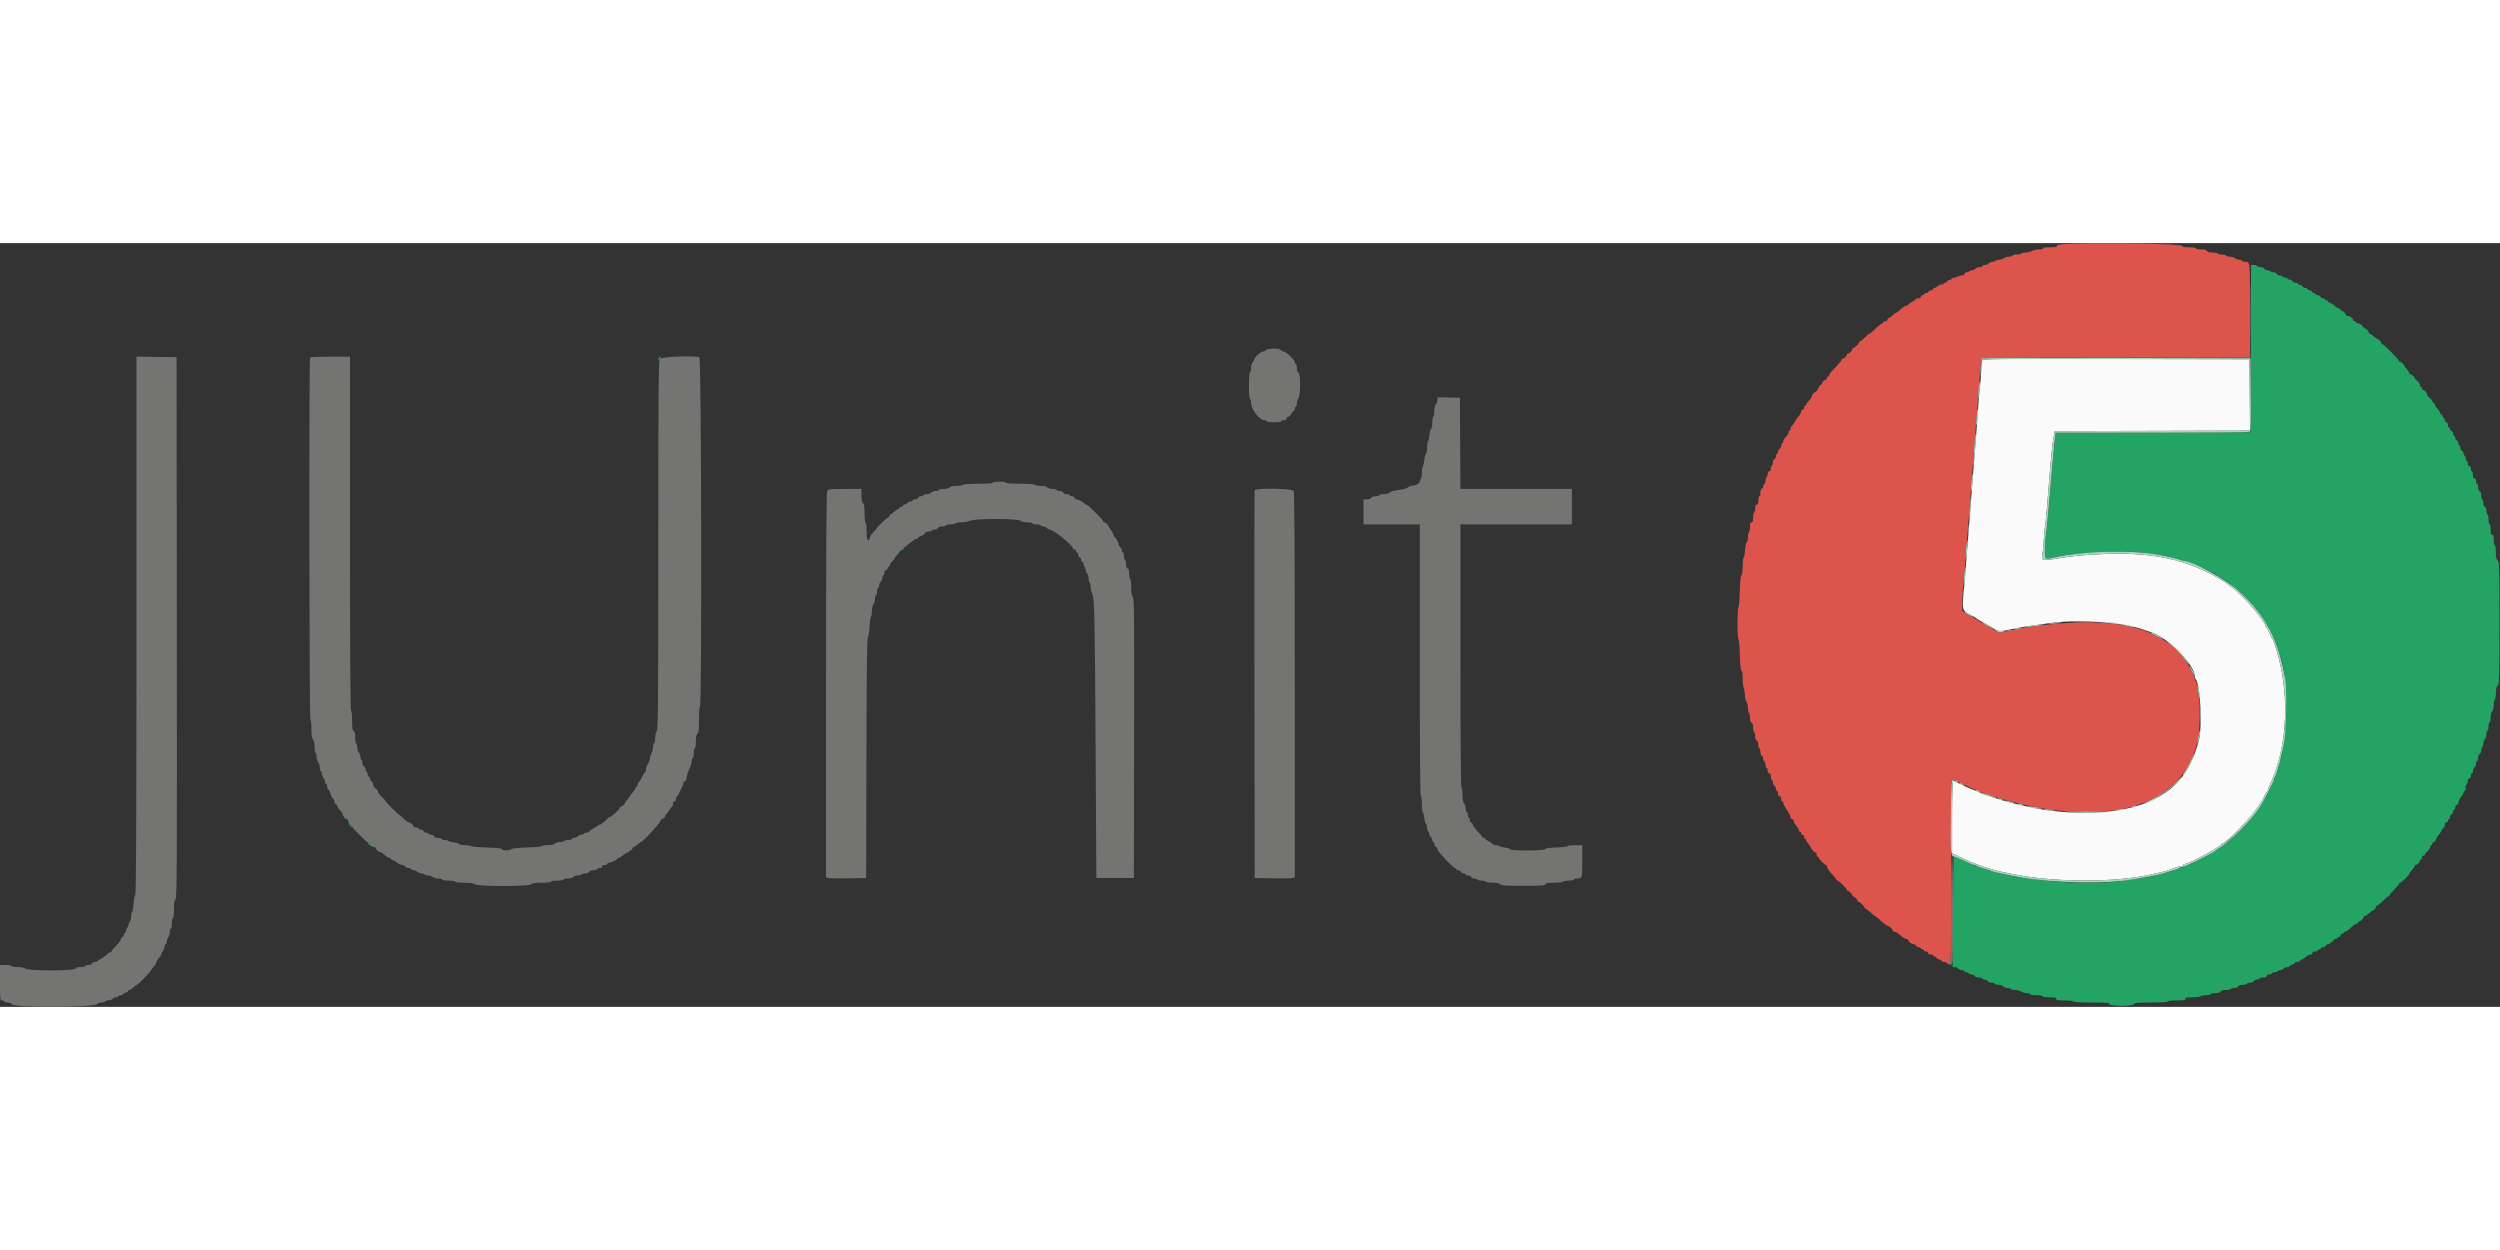 <?xml version="1.0" encoding="utf-8"?>
<svg id="svg" version="1.1" width="120px" height="60px" viewBox="0, 0, 400,122.2" xmlns="http://www.w3.org/2000/svg">
  <rect x="0" y="0" width="400" height="122.2" fill="#333333" stroke="none"/>
  <g id="svgg">
    <path id="path0" d="M360.077 11.000 C 360.077 15.171,360.098 16.877,360.125 14.792 C 360.151 12.706,360.151 9.294,360.125 7.208 C 360.098 5.123,360.077 6.829,360.077 11.000 M202.596 17.094 C 202.465 17.226,202.233 17.333,202.081 17.333 C 201.742 17.333,200.667 18.321,200.667 18.632 C 200.667 18.756,200.554 18.970,200.417 19.107 C 200.279 19.245,200.167 19.652,200.167 20.012 C 200.167 20.372,200.092 20.667,200.000 20.667 C 199.898 20.667,199.833 21.469,199.833 22.740 C 199.833 23.943,199.903 24.857,200.000 24.917 C 200.092 24.973,200.167 25.245,200.167 25.519 C 200.167 26.572,201.486 28.314,202.292 28.327 C 202.498 28.331,202.667 28.408,202.667 28.500 C 202.667 28.595,203.167 28.667,203.833 28.667 C 204.500 28.667,205.000 28.595,205.000 28.500 C 205.000 28.408,205.188 28.333,205.417 28.333 C 205.676 28.333,205.833 28.239,205.833 28.083 C 205.833 27.946,205.914 27.833,206.012 27.833 C 206.234 27.833,206.667 27.413,206.667 27.196 C 206.667 27.108,206.779 26.992,206.917 26.940 C 207.054 26.887,207.167 26.691,207.167 26.505 C 207.167 26.319,207.242 26.167,207.333 26.167 C 207.425 26.167,207.502 25.923,207.505 25.625 C 207.508 25.327,207.621 24.938,207.755 24.760 C 208.112 24.288,208.108 20.864,207.750 20.727 C 207.587 20.664,207.500 20.405,207.500 19.982 C 207.500 19.625,207.425 19.333,207.333 19.333 C 207.242 19.333,207.167 19.213,207.167 19.065 C 207.167 18.687,205.750 17.333,205.355 17.333 C 205.175 17.333,204.997 17.241,204.959 17.128 C 204.857 16.820,202.899 16.791,202.596 17.094 M21.833 61.130 C 21.833 93.221,21.785 104.148,21.642 104.291 C 21.537 104.396,21.415 105.049,21.370 105.741 C 21.326 106.434,21.224 107.000,21.145 107.000 C 21.065 107.000,21.000 107.285,21.000 107.633 C 21.000 107.982,20.923 108.343,20.829 108.437 C 20.736 108.531,20.625 108.784,20.583 109.000 C 20.542 109.216,20.431 109.469,20.337 109.563 C 20.243 109.657,20.167 109.868,20.167 110.033 C 20.167 110.198,20.092 110.333,20.000 110.333 C 19.908 110.333,19.833 110.475,19.833 110.649 C 19.833 110.822,19.721 111.008,19.583 111.060 C 19.446 111.113,19.333 111.274,19.333 111.418 C 19.333 111.561,18.996 112.007,18.583 112.408 C 18.171 112.809,17.833 113.219,17.833 113.318 C 17.833 113.418,17.727 113.500,17.597 113.500 C 17.467 113.500,17.336 113.556,17.306 113.625 C 17.216 113.827,16.038 114.667,15.844 114.667 C 15.747 114.667,15.667 114.742,15.667 114.833 C 15.667 114.925,15.477 115.000,15.245 115.000 C 15.013 115.000,14.780 115.112,14.727 115.250 C 14.672 115.393,14.424 115.500,14.149 115.500 C 13.884 115.500,13.667 115.575,13.667 115.667 C 13.667 115.758,13.327 115.833,12.911 115.833 C 12.394 115.833,12.126 115.912,12.060 116.083 C 11.917 116.456,4.433 116.456,4.060 116.083 C 3.894 115.917,3.478 115.833,2.821 115.833 C 2.274 115.833,1.833 115.759,1.833 115.667 C 1.833 115.575,1.421 115.500,0.917 115.500 L 0.000 115.500 0.000 118.333 C 0.000 121.056,0.013 121.167,0.333 121.167 C 0.517 121.167,0.667 121.242,0.667 121.333 C 0.667 121.425,0.902 121.500,1.190 121.500 C 1.495 121.500,1.802 121.621,1.926 121.790 C 2.339 122.355,15.007 122.303,15.576 121.734 C 15.704 121.605,16.040 121.500,16.321 121.500 C 16.603 121.500,16.833 121.425,16.833 121.333 C 16.833 121.242,17.049 121.167,17.313 121.167 C 17.577 121.167,17.886 121.054,18.000 120.917 C 18.114 120.779,18.344 120.667,18.511 120.667 C 18.677 120.667,18.860 120.592,18.917 120.500 C 18.973 120.408,19.165 120.333,19.343 120.333 C 19.521 120.333,19.667 120.266,19.667 120.185 C 19.667 120.103,19.854 119.989,20.083 119.932 C 20.313 119.874,20.500 119.753,20.500 119.663 C 20.500 119.574,20.580 119.500,20.679 119.500 C 20.777 119.500,20.962 119.406,21.089 119.292 C 21.579 118.853,21.822 118.667,21.907 118.667 C 22.072 118.667,24.167 116.518,24.167 116.349 C 24.167 116.257,24.354 115.994,24.583 115.765 C 24.813 115.536,25.000 115.236,25.000 115.099 C 25.000 114.963,25.188 114.648,25.417 114.401 C 25.646 114.154,25.833 113.844,25.833 113.714 C 25.833 113.583,25.946 113.364,26.083 113.226 C 26.221 113.089,26.333 112.794,26.333 112.571 C 26.333 112.349,26.408 112.167,26.500 112.167 C 26.592 112.167,26.669 111.998,26.672 111.792 C 26.675 111.585,26.787 111.271,26.922 111.093 C 27.057 110.915,27.167 110.521,27.167 110.218 C 27.167 109.915,27.242 109.667,27.333 109.667 C 27.425 109.667,27.500 109.292,27.500 108.833 C 27.500 108.375,27.575 108.000,27.667 108.000 C 27.765 108.000,27.833 107.423,27.833 106.604 C 27.833 105.565,27.897 105.154,28.084 105.000 C 28.305 104.816,28.329 99.839,28.292 61.521 L 28.250 18.250 25.042 18.205 L 21.833 18.159 21.833 61.130 M49.611 18.278 C 49.423 18.466,49.479 76.134,49.667 76.250 C 49.758 76.307,49.833 76.981,49.833 77.748 C 49.833 78.766,49.901 79.210,50.083 79.393 C 50.245 79.555,50.333 79.967,50.333 80.562 C 50.333 81.067,50.408 81.527,50.500 81.583 C 50.592 81.640,50.667 81.939,50.667 82.248 C 50.667 82.557,50.779 82.922,50.917 83.060 C 51.054 83.197,51.167 83.577,51.167 83.905 C 51.167 84.232,51.242 84.500,51.333 84.500 C 51.425 84.500,51.500 84.682,51.500 84.905 C 51.500 85.127,51.613 85.422,51.750 85.560 C 51.887 85.697,52.000 85.965,52.000 86.155 C 52.000 86.345,52.075 86.500,52.167 86.500 C 52.258 86.500,52.333 86.678,52.333 86.896 C 52.333 87.114,52.446 87.386,52.583 87.500 C 52.721 87.614,52.833 87.796,52.833 87.904 C 52.833 88.194,53.230 88.997,53.375 88.999 C 53.444 88.999,53.500 89.152,53.500 89.339 C 53.500 89.525,53.612 89.720,53.750 89.773 C 53.887 89.826,54.000 89.984,54.000 90.124 C 54.000 90.264,54.188 90.552,54.417 90.765 C 54.646 90.977,54.836 91.248,54.839 91.367 C 54.846 91.665,55.246 92.167,55.477 92.167 C 55.581 92.167,55.667 92.247,55.667 92.345 C 55.667 92.443,55.760 92.628,55.875 92.756 C 56.313 93.245,56.500 93.489,56.500 93.573 C 56.500 93.690,58.648 95.833,58.765 95.833 C 58.816 95.833,58.962 95.927,59.089 96.042 C 59.641 96.536,59.829 96.667,59.993 96.667 C 60.089 96.667,60.167 96.752,60.167 96.857 C 60.167 97.087,60.668 97.487,60.966 97.495 C 61.085 97.498,61.356 97.688,61.569 97.917 C 61.781 98.146,62.078 98.333,62.227 98.333 C 62.377 98.333,62.500 98.403,62.500 98.489 C 62.500 98.574,62.669 98.697,62.875 98.761 C 63.081 98.826,63.288 98.924,63.333 98.981 C 63.488 99.171,64.160 99.500,64.394 99.500 C 64.522 99.500,64.719 99.612,64.833 99.750 C 64.947 99.888,65.219 100.000,65.437 100.000 C 65.655 100.000,65.833 100.075,65.833 100.167 C 65.833 100.258,65.989 100.333,66.179 100.333 C 66.368 100.333,66.636 100.446,66.774 100.583 C 66.911 100.721,67.202 100.833,67.419 100.833 C 67.636 100.833,67.860 100.908,67.917 101.000 C 67.973 101.092,68.221 101.169,68.468 101.172 C 68.715 101.175,69.062 101.287,69.240 101.422 C 69.418 101.557,69.807 101.667,70.105 101.667 C 70.403 101.667,70.693 101.742,70.750 101.833 C 70.807 101.925,71.299 102.000,71.843 102.000 C 72.392 102.000,72.833 102.074,72.833 102.167 C 72.833 102.265,73.421 102.333,74.262 102.333 C 75.310 102.333,75.757 102.400,75.940 102.583 C 76.313 102.956,84.691 102.956,85.000 102.583 C 85.156 102.395,85.575 102.333,86.687 102.333 C 87.562 102.333,88.167 102.265,88.167 102.167 C 88.167 102.074,88.611 102.000,89.167 102.000 C 89.722 102.000,90.167 101.926,90.167 101.833 C 90.167 101.742,90.461 101.667,90.821 101.667 C 91.182 101.667,91.589 101.554,91.726 101.417 C 91.864 101.279,92.202 101.167,92.478 101.167 C 92.754 101.167,93.027 101.092,93.083 101.000 C 93.140 100.908,93.409 100.833,93.682 100.833 C 93.968 100.833,94.218 100.728,94.273 100.583 C 94.332 100.429,94.586 100.333,94.934 100.333 C 95.246 100.333,95.500 100.258,95.500 100.167 C 95.500 100.075,95.688 100.000,95.917 100.000 C 96.176 100.000,96.333 99.906,96.333 99.750 C 96.333 99.594,96.491 99.500,96.750 99.500 C 96.979 99.500,97.167 99.425,97.167 99.333 C 97.167 99.242,97.254 99.167,97.361 99.167 C 97.672 99.167,98.833 98.615,98.833 98.468 C 98.833 98.394,98.935 98.333,99.059 98.333 C 99.183 98.333,99.487 98.146,99.734 97.917 C 99.982 97.687,100.292 97.500,100.425 97.500 C 100.558 97.500,100.667 97.425,100.667 97.333 C 100.667 97.242,100.779 97.167,100.917 97.167 C 101.054 97.167,101.167 97.054,101.167 96.917 C 101.167 96.779,101.245 96.667,101.341 96.667 C 101.436 96.667,101.717 96.479,101.964 96.250 C 102.211 96.021,102.474 95.833,102.548 95.833 C 102.816 95.833,105.667 92.754,105.667 92.465 C 105.667 92.301,105.747 92.167,105.845 92.167 C 105.943 92.167,106.131 92.060,106.262 91.929 C 106.393 91.798,106.500 91.610,106.500 91.512 C 106.500 91.414,106.558 91.333,106.629 91.333 C 106.700 91.333,106.899 91.071,107.072 90.750 C 107.244 90.429,107.449 90.167,107.526 90.167 C 107.603 90.167,107.667 89.979,107.667 89.750 C 107.667 89.491,107.761 89.333,107.917 89.333 C 108.072 89.333,108.167 89.176,108.167 88.917 C 108.167 88.688,108.233 88.500,108.314 88.500 C 108.395 88.500,108.505 88.369,108.559 88.208 C 108.613 88.048,108.723 87.804,108.803 87.667 C 109.164 87.047,109.333 86.654,109.333 86.437 C 109.333 86.308,109.446 86.159,109.583 86.106 C 109.721 86.054,109.833 85.882,109.833 85.725 C 109.833 85.361,110.143 84.378,110.438 83.808 C 110.564 83.564,110.667 83.175,110.667 82.942 C 110.667 82.710,110.742 82.473,110.833 82.417 C 110.925 82.360,111.000 81.981,111.000 81.573 C 111.000 81.166,111.075 80.833,111.167 80.833 C 111.260 80.833,111.333 80.368,111.333 79.770 C 111.333 79.029,111.409 78.645,111.583 78.500 C 111.781 78.336,111.833 77.861,111.833 76.239 C 111.833 75.050,111.903 74.143,112.000 74.083 C 112.317 73.887,112.221 18.390,111.903 18.268 C 111.061 17.945,105.852 18.167,105.593 18.537 C 105.360 18.869,105.333 21.976,105.328 48.329 C 105.323 73.934,105.291 77.792,105.078 78.074 C 104.942 78.254,104.833 78.752,104.833 79.199 C 104.833 79.639,104.758 80.000,104.667 80.000 C 104.575 80.000,104.500 80.254,104.500 80.564 C 104.500 80.875,104.388 81.343,104.251 81.606 C 104.114 81.869,104.002 82.216,104.001 82.377 C 104.000 82.539,103.925 82.820,103.833 83.002 C 103.742 83.184,103.592 83.482,103.500 83.664 C 103.408 83.846,103.333 84.146,103.333 84.331 C 103.333 84.516,103.273 84.667,103.199 84.667 C 103.125 84.667,102.925 84.985,102.756 85.375 C 102.586 85.765,102.347 86.143,102.224 86.217 C 102.101 86.290,102.000 86.496,102.000 86.675 C 102.000 86.854,101.925 87.000,101.833 87.000 C 101.742 87.000,101.667 87.095,101.667 87.210 C 101.667 87.326,101.479 87.622,101.250 87.869 C 101.021 88.117,100.833 88.363,100.833 88.417 C 100.833 88.471,100.646 88.717,100.417 88.964 C 100.188 89.211,100.000 89.476,100.000 89.552 C 100.000 89.750,99.556 90.167,99.345 90.167 C 99.247 90.167,99.167 90.248,99.167 90.346 C 99.167 90.586,97.820 91.833,97.561 91.833 C 97.449 91.833,97.210 92.021,97.030 92.250 C 96.850 92.479,96.619 92.667,96.518 92.667 C 96.416 92.667,96.333 92.742,96.333 92.833 C 96.333 92.925,96.226 93.000,96.095 93.000 C 95.964 93.000,95.758 93.094,95.637 93.208 C 95.516 93.323,95.192 93.529,94.917 93.666 C 94.642 93.804,94.357 94.010,94.283 94.125 C 94.210 94.239,94.008 94.333,93.835 94.333 C 93.662 94.333,93.473 94.408,93.417 94.500 C 93.360 94.592,93.173 94.667,93.002 94.667 C 92.831 94.667,92.578 94.779,92.440 94.917 C 92.303 95.054,92.035 95.167,91.845 95.167 C 91.655 95.167,91.500 95.242,91.500 95.333 C 91.500 95.425,91.242 95.500,90.927 95.500 C 90.611 95.500,90.307 95.575,90.250 95.667 C 90.193 95.758,89.894 95.833,89.585 95.833 C 89.277 95.833,88.911 95.946,88.774 96.083 C 88.611 96.246,88.198 96.333,87.595 96.333 C 87.085 96.333,86.667 96.399,86.667 96.479 C 86.667 96.559,85.615 96.657,84.330 96.699 C 82.850 96.746,81.921 96.845,81.797 96.970 C 81.543 97.224,80.381 97.226,80.296 96.972 C 80.253 96.842,79.471 96.754,77.907 96.704 C 76.629 96.663,75.512 96.563,75.425 96.482 C 75.338 96.400,74.875 96.333,74.397 96.333 C 73.914 96.333,73.501 96.252,73.467 96.150 C 73.433 96.050,73.050 95.927,72.616 95.878 C 72.181 95.829,71.785 95.724,71.736 95.645 C 71.687 95.565,71.426 95.500,71.157 95.500 C 70.887 95.500,70.667 95.425,70.667 95.333 C 70.667 95.242,70.412 95.167,70.101 95.167 C 69.752 95.167,69.499 95.071,69.440 94.917 C 69.387 94.779,69.196 94.667,69.015 94.667 C 68.834 94.667,68.640 94.592,68.583 94.500 C 68.527 94.408,68.343 94.333,68.175 94.333 C 68.007 94.333,67.826 94.221,67.773 94.083 C 67.720 93.946,67.525 93.833,67.339 93.833 C 67.152 93.833,67.000 93.758,67.000 93.667 C 67.000 93.575,66.813 93.500,66.583 93.500 C 66.354 93.500,66.167 93.415,66.167 93.310 C 66.167 93.081,65.666 92.679,65.372 92.672 C 65.256 92.669,64.906 92.404,64.594 92.083 C 64.283 91.763,63.976 91.500,63.913 91.500 C 63.777 91.500,61.667 89.378,61.667 89.240 C 61.667 89.187,61.404 88.897,61.083 88.594 C 60.762 88.292,60.500 87.932,60.500 87.795 C 60.500 87.659,60.313 87.406,60.083 87.234 C 59.854 87.061,59.667 86.751,59.667 86.544 C 59.667 86.336,59.593 86.167,59.503 86.167 C 59.413 86.167,59.293 85.979,59.235 85.750 C 59.178 85.521,59.064 85.333,58.982 85.333 C 58.900 85.333,58.833 85.188,58.833 85.010 C 58.833 84.832,58.758 84.640,58.667 84.583 C 58.575 84.527,58.500 84.332,58.500 84.152 C 58.500 83.971,58.387 83.780,58.250 83.727 C 58.107 83.672,58.000 83.424,58.000 83.149 C 58.000 82.884,57.925 82.667,57.833 82.667 C 57.742 82.667,57.667 82.451,57.667 82.187 C 57.667 81.923,57.554 81.614,57.417 81.500 C 57.279 81.386,57.167 81.044,57.167 80.739 C 57.167 80.435,57.092 80.140,57.000 80.083 C 56.908 80.027,56.833 79.570,56.833 79.068 C 56.833 78.411,56.763 78.129,56.583 78.060 C 56.386 77.984,56.333 77.637,56.333 76.399 C 56.333 75.466,56.266 74.833,56.167 74.833 C 56.056 74.833,56.000 65.278,56.000 46.500 L 56.000 18.167 52.861 18.167 C 51.135 18.167,49.672 18.217,49.611 18.278 M230.000 25.090 C 230.000 25.328,229.887 25.636,229.750 25.774 C 229.596 25.928,229.500 26.336,229.500 26.835 C 229.500 27.282,229.425 27.693,229.333 27.750 C 229.242 27.807,229.167 28.255,229.167 28.746 C 229.167 29.271,229.088 29.665,228.975 29.703 C 228.869 29.738,228.747 30.196,228.704 30.720 C 228.660 31.244,228.559 31.713,228.479 31.763 C 228.399 31.812,228.333 32.255,228.333 32.746 C 228.333 33.237,228.253 33.666,228.156 33.698 C 228.058 33.731,227.939 34.168,227.891 34.670 C 227.843 35.172,227.735 35.655,227.652 35.742 C 227.568 35.829,227.500 36.293,227.500 36.773 C 227.500 37.254,227.425 37.693,227.333 37.750 C 227.242 37.807,227.166 37.980,227.165 38.135 C 227.164 38.449,226.466 38.833,225.895 38.833 C 225.691 38.833,225.421 38.937,225.294 39.063 C 225.168 39.189,224.769 39.336,224.408 39.390 C 222.873 39.617,222.501 39.714,222.319 39.934 C 222.208 40.068,221.817 40.167,221.396 40.167 C 220.995 40.167,220.667 40.242,220.667 40.333 C 220.667 40.425,220.402 40.500,220.078 40.500 C 219.709 40.500,219.454 40.593,219.394 40.750 C 219.334 40.904,219.081 41.000,218.732 41.000 L 218.167 41.000 218.167 43.000 L 218.167 45.000 222.667 45.000 L 227.167 45.000 227.167 66.657 C 227.167 80.915,227.224 88.349,227.333 88.417 C 227.425 88.473,227.500 89.063,227.500 89.727 C 227.500 90.390,227.570 91.005,227.656 91.092 C 227.741 91.179,227.843 91.573,227.881 91.968 C 227.920 92.362,228.038 92.771,228.143 92.876 C 228.247 92.981,228.333 93.272,228.333 93.523 C 228.333 93.775,228.408 94.027,228.500 94.083 C 228.592 94.140,228.667 94.323,228.667 94.489 C 228.667 94.656,228.779 94.886,228.917 95.000 C 229.054 95.114,229.167 95.348,229.167 95.520 C 229.167 95.693,229.242 95.833,229.333 95.833 C 229.425 95.833,229.500 95.986,229.500 96.172 C 229.500 96.358,229.612 96.554,229.750 96.606 C 229.887 96.659,230.000 96.838,230.000 97.003 C 230.000 97.325,232.516 100.000,232.819 100.000 C 232.919 100.000,233.000 100.075,233.000 100.167 C 233.000 100.258,233.142 100.333,233.316 100.333 C 233.489 100.333,233.674 100.446,233.727 100.583 C 233.780 100.721,233.975 100.833,234.161 100.833 C 234.348 100.833,234.500 100.908,234.500 101.000 C 234.500 101.092,234.679 101.167,234.899 101.167 C 235.118 101.167,235.341 101.279,235.394 101.417 C 235.446 101.554,235.675 101.667,235.902 101.667 C 236.128 101.667,236.360 101.742,236.417 101.833 C 236.473 101.925,236.773 102.000,237.083 102.000 C 237.393 102.000,237.693 102.075,237.750 102.167 C 237.807 102.258,238.289 102.333,238.823 102.333 C 239.481 102.333,239.859 102.414,240.000 102.583 C 240.172 102.791,240.798 102.833,243.692 102.833 C 246.636 102.833,247.192 102.795,247.273 102.583 C 247.347 102.391,247.668 102.333,248.675 102.333 C 249.393 102.333,250.027 102.258,250.083 102.167 C 250.140 102.075,250.557 102.000,251.010 102.000 C 251.463 102.000,251.833 101.925,251.833 101.833 C 251.833 101.742,252.015 101.667,252.236 101.667 C 253.167 101.667,253.167 101.669,253.167 98.899 L 253.167 96.333 252.000 96.333 C 251.358 96.333,250.833 96.400,250.833 96.481 C 250.833 96.562,250.033 96.659,249.054 96.695 C 247.854 96.739,247.252 96.827,247.207 96.964 C 247.116 97.236,241.724 97.256,241.633 96.984 C 241.600 96.883,241.217 96.760,240.782 96.712 C 240.348 96.663,239.952 96.557,239.903 96.478 C 239.854 96.398,239.593 96.333,239.323 96.333 C 239.054 96.333,238.833 96.262,238.833 96.174 C 238.833 96.087,238.571 95.891,238.250 95.739 C 237.929 95.587,237.667 95.396,237.667 95.314 C 237.667 95.233,237.554 95.167,237.417 95.167 C 237.279 95.167,237.167 95.108,237.167 95.036 C 237.167 94.963,236.829 94.547,236.417 94.110 C 236.004 93.674,235.667 93.205,235.667 93.070 C 235.667 92.934,235.554 92.780,235.417 92.727 C 235.279 92.674,235.167 92.493,235.167 92.325 C 235.167 92.157,235.092 91.973,235.000 91.917 C 234.908 91.860,234.833 91.631,234.833 91.407 C 234.833 91.183,234.758 91.000,234.667 91.000 C 234.575 91.000,234.500 90.743,234.500 90.429 C 234.500 90.114,234.387 89.745,234.250 89.607 C 234.079 89.436,234.000 89.014,234.000 88.272 C 234.000 87.675,233.925 87.140,233.833 87.083 C 233.724 87.016,233.667 79.804,233.667 65.990 L 233.667 45.000 242.583 45.000 L 251.500 45.000 251.500 42.167 L 251.500 39.333 242.585 39.333 L 233.670 39.333 233.627 32.042 L 233.583 24.750 231.792 24.703 L 230.000 24.655 230.000 25.090 M158.833 38.333 C 158.833 38.436,157.948 38.500,156.510 38.500 C 155.141 38.500,154.144 38.568,154.083 38.667 C 154.027 38.758,153.578 38.833,153.085 38.833 C 152.512 38.833,152.101 38.923,151.940 39.083 C 151.791 39.233,151.384 39.333,150.929 39.333 C 150.510 39.333,150.167 39.408,150.167 39.500 C 150.167 39.592,149.951 39.667,149.687 39.667 C 149.423 39.667,149.114 39.779,149.000 39.917 C 148.886 40.054,148.581 40.167,148.323 40.167 C 148.064 40.167,147.807 40.242,147.750 40.333 C 147.693 40.425,147.499 40.500,147.318 40.500 C 147.137 40.500,146.946 40.612,146.894 40.750 C 146.841 40.887,146.618 41.000,146.399 41.000 C 146.179 41.000,146.000 41.075,146.000 41.167 C 146.000 41.258,145.859 41.333,145.687 41.333 C 145.515 41.333,145.281 41.446,145.167 41.583 C 145.053 41.721,144.856 41.833,144.730 41.833 C 144.603 41.833,144.500 41.908,144.500 42.000 C 144.500 42.092,144.387 42.167,144.250 42.167 C 144.112 42.167,144.000 42.225,144.000 42.295 C 144.000 42.366,143.737 42.566,143.417 42.738 C 143.096 42.911,142.833 43.116,142.833 43.193 C 142.833 43.270,142.721 43.333,142.583 43.333 C 142.446 43.333,142.333 43.446,142.333 43.583 C 142.333 43.721,142.265 43.833,142.181 43.833 C 141.996 43.833,140.333 45.392,140.333 45.565 C 140.333 45.633,140.071 45.937,139.750 46.239 C 139.429 46.542,139.167 46.949,139.167 47.145 C 139.167 47.349,139.061 47.500,138.917 47.500 C 138.715 47.500,138.667 47.242,138.667 46.177 C 138.667 45.449,138.592 44.807,138.500 44.750 C 138.408 44.693,138.333 44.019,138.333 43.252 C 138.333 42.234,138.266 41.790,138.083 41.607 C 137.916 41.440,137.833 41.022,137.833 40.345 L 137.833 39.333 135.173 39.333 C 132.712 39.333,132.499 39.358,132.339 39.656 C 132.222 39.875,132.167 49.852,132.167 70.736 L 132.167 101.494 132.542 101.586 C 132.748 101.637,134.192 101.657,135.750 101.631 L 138.583 101.583 138.626 82.433 C 138.658 68.027,138.717 63.224,138.865 63.046 C 138.973 62.916,139.093 62.158,139.132 61.363 C 139.171 60.567,139.270 59.845,139.351 59.758 C 139.433 59.671,139.502 59.259,139.505 58.842 C 139.508 58.425,139.621 57.938,139.755 57.760 C 139.890 57.582,140.000 57.188,140.000 56.885 C 140.000 56.581,140.075 56.333,140.167 56.333 C 140.258 56.333,140.333 56.071,140.333 55.750 C 140.333 55.429,140.408 55.167,140.500 55.167 C 140.592 55.167,140.667 54.988,140.667 54.770 C 140.667 54.552,140.779 54.281,140.917 54.167 C 141.054 54.053,141.167 53.781,141.167 53.563 C 141.167 53.345,141.242 53.167,141.333 53.167 C 141.425 53.167,141.500 52.979,141.500 52.750 C 141.500 52.491,141.594 52.333,141.750 52.333 C 141.887 52.333,142.000 52.221,142.000 52.083 C 142.000 51.946,142.075 51.833,142.167 51.833 C 142.258 51.833,142.333 51.717,142.333 51.575 C 142.333 51.433,142.521 51.144,142.750 50.931 C 142.979 50.719,143.167 50.492,143.167 50.427 C 143.167 50.363,143.260 50.205,143.375 50.077 C 143.853 49.545,144.000 49.340,144.000 49.210 C 144.000 49.134,144.238 48.931,144.529 48.759 C 145.029 48.464,145.196 48.339,146.040 47.625 C 146.229 47.465,146.485 47.333,146.609 47.333 C 146.732 47.333,146.833 47.272,146.833 47.198 C 146.833 47.123,147.096 46.959,147.417 46.833 C 147.737 46.707,148.000 46.506,148.000 46.386 C 148.000 46.254,148.197 46.167,148.490 46.167 C 148.760 46.167,149.027 46.092,149.083 46.000 C 149.140 45.908,149.361 45.833,149.575 45.833 C 149.789 45.833,150.008 45.721,150.060 45.583 C 150.120 45.426,150.375 45.333,150.745 45.333 C 151.068 45.333,151.333 45.258,151.333 45.167 C 151.333 45.075,151.666 45.000,152.073 45.000 C 152.481 45.000,152.860 44.925,152.917 44.833 C 152.973 44.742,153.409 44.666,153.885 44.666 C 154.361 44.665,154.965 44.553,155.227 44.416 C 155.931 44.049,162.907 44.049,163.274 44.417 C 163.428 44.571,163.837 44.667,164.345 44.667 C 164.797 44.667,165.167 44.742,165.167 44.833 C 165.167 44.925,165.467 45.000,165.833 45.000 C 166.200 45.000,166.500 45.075,166.500 45.167 C 166.500 45.258,166.678 45.333,166.896 45.333 C 167.114 45.333,167.386 45.446,167.500 45.583 C 167.614 45.721,167.812 45.833,167.941 45.833 C 168.548 45.833,171.667 48.360,171.667 48.852 C 171.667 48.933,171.779 49.000,171.917 49.000 C 172.054 49.000,172.167 49.112,172.167 49.250 C 172.167 49.387,172.242 49.500,172.333 49.500 C 172.425 49.500,172.500 49.652,172.500 49.839 C 172.500 50.025,172.612 50.220,172.750 50.273 C 172.887 50.326,173.000 50.511,173.000 50.684 C 173.000 50.858,173.075 51.000,173.167 51.000 C 173.258 51.000,173.333 51.104,173.333 51.231 C 173.333 51.358,173.442 51.671,173.575 51.927 C 173.708 52.183,173.783 52.446,173.743 52.511 C 173.703 52.576,173.782 52.722,173.919 52.835 C 174.055 52.948,174.167 53.290,174.167 53.594 C 174.167 53.898,174.242 54.193,174.333 54.250 C 174.425 54.307,174.500 54.618,174.500 54.943 C 174.500 55.267,174.610 55.769,174.744 56.058 C 175.122 56.872,175.176 59.288,175.301 81.250 L 175.417 101.583 178.417 101.583 L 181.417 101.583 181.459 79.221 C 181.496 59.504,181.472 56.829,181.251 56.608 C 181.072 56.429,181.000 55.997,181.000 55.105 C 181.000 54.416,180.925 53.807,180.833 53.750 C 180.742 53.693,180.667 53.312,180.667 52.902 C 180.667 52.393,180.587 52.126,180.417 52.060 C 180.254 51.998,180.167 51.738,180.167 51.316 C 180.167 50.959,180.092 50.667,180.000 50.667 C 179.908 50.667,179.833 50.404,179.833 50.083 C 179.833 49.762,179.758 49.500,179.667 49.500 C 179.575 49.500,179.500 49.359,179.500 49.187 C 179.500 49.015,179.387 48.781,179.250 48.667 C 179.112 48.553,179.000 48.367,179.000 48.255 C 179.000 47.937,178.493 47.000,178.321 47.000 C 178.236 47.000,178.167 46.876,178.167 46.724 C 178.167 46.572,177.979 46.202,177.750 45.902 C 177.521 45.601,177.333 45.308,177.333 45.249 C 177.333 45.077,176.872 44.667,176.679 44.667 C 176.580 44.667,176.500 44.584,176.500 44.483 C 176.500 44.271,174.047 41.833,173.834 41.833 C 173.755 41.833,173.588 41.740,173.464 41.625 C 173.118 41.307,172.532 41.000,172.270 41.000 C 172.141 41.000,171.992 40.887,171.940 40.750 C 171.887 40.612,171.691 40.500,171.505 40.500 C 171.319 40.500,171.167 40.425,171.167 40.333 C 171.167 40.242,170.950 40.167,170.684 40.167 C 170.410 40.167,170.161 40.059,170.106 39.917 C 170.054 39.779,169.825 39.667,169.598 39.667 C 169.372 39.667,169.140 39.592,169.083 39.500 C 169.027 39.408,168.717 39.333,168.395 39.333 C 168.073 39.333,167.697 39.221,167.560 39.083 C 167.406 38.930,166.997 38.833,166.498 38.833 C 166.052 38.833,165.640 38.758,165.583 38.667 C 165.523 38.569,164.554 38.500,163.240 38.500 C 161.858 38.500,161.000 38.436,161.000 38.333 C 161.000 38.239,160.528 38.167,159.917 38.167 C 159.306 38.167,158.833 38.239,158.833 38.333 M200.744 39.542 C 200.700 39.656,200.684 53.662,200.707 70.667 L 200.750 101.583 203.583 101.631 C 205.142 101.657,206.585 101.637,206.792 101.586 L 207.167 101.494 207.167 70.736 C 207.167 49.852,207.111 39.875,206.994 39.656 C 206.779 39.254,200.894 39.147,200.744 39.542 M312.167 106.314 C 312.167 111.801,312.108 114.850,312.000 114.917 C 311.752 115.070,311.798 115.500,312.063 115.500 C 312.189 115.500,312.339 115.266,312.396 114.979 C 312.576 114.078,312.517 98.030,312.333 97.917 C 312.223 97.849,312.167 100.689,312.167 106.314 M337.211 102.286 C 337.464 102.325,337.839 102.324,338.044 102.284 C 338.249 102.244,338.042 102.213,337.583 102.214 C 337.125 102.216,336.957 102.248,337.211 102.286 " stroke="none" fill="#747473" fill-rule="evenodd"/>
    <path id="path1" d="M331.000 0.117 C 329.496 0.178,328.952 0.288,329.086 0.505 C 329.147 0.604,328.725 0.667,328.000 0.667 C 327.252 0.667,326.852 0.728,326.917 0.833 C 326.980 0.935,326.709 1.002,326.218 1.005 C 325.777 1.008,325.271 1.121,325.093 1.255 C 324.915 1.390,324.488 1.500,324.145 1.500 C 323.801 1.500,323.473 1.575,323.417 1.667 C 323.360 1.758,323.018 1.833,322.657 1.833 C 322.296 1.833,322.000 1.908,322.000 2.000 C 322.000 2.092,321.743 2.167,321.429 2.167 C 321.114 2.167,320.745 2.279,320.607 2.417 C 320.470 2.554,320.131 2.667,319.855 2.667 C 319.579 2.667,319.307 2.742,319.250 2.833 C 319.193 2.925,318.973 3.000,318.761 3.000 C 318.548 3.000,318.281 3.112,318.167 3.250 C 318.053 3.387,317.781 3.500,317.563 3.500 C 317.345 3.500,317.167 3.575,317.167 3.667 C 317.167 3.758,316.985 3.833,316.762 3.833 C 316.539 3.833,316.245 3.946,316.107 4.083 C 315.970 4.221,315.706 4.333,315.522 4.333 C 315.337 4.333,315.140 4.408,315.083 4.500 C 315.027 4.592,314.835 4.667,314.657 4.667 C 314.479 4.667,314.333 4.779,314.333 4.917 C 314.333 5.069,314.178 5.167,313.936 5.167 C 313.717 5.167,313.329 5.275,313.073 5.408 C 312.817 5.541,312.546 5.612,312.470 5.565 C 312.395 5.518,312.333 5.552,312.333 5.639 C 312.333 5.726,312.146 5.844,311.917 5.902 C 311.688 5.959,311.500 6.080,311.500 6.170 C 311.500 6.260,311.387 6.333,311.250 6.333 C 311.112 6.333,311.000 6.392,311.000 6.465 C 311.000 6.537,310.842 6.608,310.648 6.622 C 310.454 6.637,310.167 6.765,310.010 6.908 C 309.853 7.050,309.636 7.167,309.529 7.167 C 309.421 7.167,309.333 7.234,309.333 7.315 C 309.333 7.397,309.146 7.511,308.917 7.568 C 308.688 7.626,308.500 7.747,308.500 7.837 C 308.500 7.926,308.350 8.000,308.167 8.000 C 307.983 8.000,307.833 8.075,307.833 8.167 C 307.833 8.258,307.721 8.333,307.583 8.333 C 307.446 8.333,307.333 8.446,307.333 8.583 C 307.333 8.739,307.176 8.833,306.917 8.833 C 306.688 8.833,306.500 8.900,306.500 8.981 C 306.500 9.062,306.237 9.253,305.917 9.405 C 305.596 9.558,305.333 9.754,305.333 9.841 C 305.333 9.929,305.195 10.000,305.026 10.000 C 304.856 10.000,304.448 10.262,304.117 10.583 C 303.787 10.904,303.441 11.167,303.349 11.167 C 303.257 11.167,302.994 11.354,302.765 11.583 C 302.536 11.813,302.270 12.000,302.174 12.000 C 302.078 12.000,302.000 12.112,302.000 12.250 C 302.000 12.389,301.852 12.500,301.667 12.500 C 301.483 12.500,301.333 12.575,301.333 12.667 C 301.333 12.758,301.252 12.833,301.154 12.833 C 301.055 12.833,300.684 13.115,300.329 13.458 C 299.511 14.251,299.209 14.500,299.068 14.500 C 299.007 14.500,298.708 14.762,298.406 15.083 C 298.103 15.404,297.776 15.667,297.678 15.667 C 297.580 15.667,297.500 15.752,297.500 15.856 C 297.500 16.055,296.671 16.833,296.458 16.833 C 296.390 16.833,296.333 16.914,296.333 17.012 C 296.333 17.243,295.909 17.667,295.679 17.667 C 295.580 17.667,295.500 17.747,295.500 17.845 C 295.500 18.076,295.076 18.500,294.845 18.500 C 294.747 18.500,294.667 18.574,294.667 18.664 C 294.667 18.755,294.310 19.200,293.875 19.654 C 292.848 20.724,292.667 20.949,292.667 21.160 C 292.667 21.255,292.592 21.333,292.500 21.333 C 292.408 21.333,292.333 21.446,292.333 21.583 C 292.333 21.721,292.253 21.833,292.155 21.833 C 291.924 21.833,291.500 22.257,291.500 22.488 C 291.500 22.586,291.429 22.667,291.341 22.667 C 291.254 22.667,291.058 22.929,290.905 23.250 C 290.753 23.571,290.552 23.833,290.458 23.833 C 290.243 23.833,289.846 24.346,289.839 24.633 C 289.836 24.752,289.646 25.023,289.417 25.235 C 289.188 25.448,289.000 25.707,289.000 25.811 C 289.000 25.915,288.925 26.000,288.833 26.000 C 288.742 26.000,288.667 26.150,288.667 26.333 C 288.667 26.519,288.556 26.667,288.417 26.667 C 288.279 26.667,288.167 26.806,288.167 26.977 C 288.167 27.148,287.996 27.467,287.788 27.686 C 287.580 27.904,287.299 28.308,287.163 28.583 C 287.028 28.858,286.823 29.143,286.709 29.217 C 286.594 29.290,286.500 29.496,286.500 29.675 C 286.500 29.854,286.425 30.000,286.333 30.000 C 286.242 30.000,286.167 30.137,286.167 30.304 C 286.167 30.472,285.979 30.785,285.750 31.000 C 285.521 31.215,285.333 31.528,285.333 31.696 C 285.333 31.863,285.258 32.000,285.167 32.000 C 285.075 32.000,285.000 32.179,285.000 32.399 C 285.000 32.618,284.887 32.841,284.750 32.894 C 284.612 32.946,284.500 33.142,284.500 33.328 C 284.500 33.514,284.425 33.667,284.333 33.667 C 284.242 33.667,284.167 33.846,284.167 34.066 C 284.167 34.285,284.054 34.508,283.917 34.560 C 283.779 34.613,283.667 34.842,283.667 35.068 C 283.667 35.295,283.592 35.527,283.500 35.583 C 283.408 35.640,283.333 35.869,283.333 36.093 C 283.333 36.344,283.237 36.500,283.083 36.500 C 282.929 36.500,282.833 36.656,282.833 36.907 C 282.833 37.131,282.758 37.360,282.667 37.417 C 282.575 37.473,282.500 37.708,282.500 37.938 C 282.500 38.169,282.387 38.470,282.248 38.609 C 282.110 38.747,282.040 38.930,282.092 39.015 C 282.145 39.100,282.071 39.214,281.927 39.269 C 281.762 39.333,281.667 39.575,281.667 39.934 C 281.667 40.246,281.592 40.500,281.500 40.500 C 281.408 40.500,281.333 40.800,281.333 41.167 C 281.333 41.648,281.264 41.833,281.083 41.833 C 280.910 41.833,280.833 42.008,280.833 42.407 C 280.833 42.722,280.758 43.027,280.667 43.083 C 280.575 43.140,280.500 43.519,280.500 43.927 C 280.500 44.473,280.435 44.667,280.250 44.667 C 280.065 44.667,280.000 44.860,280.000 45.407 C 280.000 45.814,279.925 46.193,279.833 46.250 C 279.742 46.307,279.667 46.680,279.667 47.079 C 279.667 47.479,279.583 47.834,279.480 47.868 C 279.377 47.902,279.255 48.467,279.208 49.132 C 279.161 49.793,279.057 50.333,278.978 50.333 C 278.898 50.333,278.833 50.918,278.833 51.633 C 278.833 52.437,278.755 53.011,278.629 53.138 C 278.493 53.274,278.406 54.132,278.368 55.713 C 278.337 57.016,278.241 58.155,278.156 58.242 C 277.955 58.446,277.951 63.288,278.152 63.361 C 278.236 63.392,278.338 64.538,278.378 65.909 C 278.428 67.570,278.516 68.422,278.643 68.464 C 278.761 68.504,278.833 68.967,278.833 69.692 C 278.833 70.332,278.904 70.987,278.990 71.149 C 279.077 71.310,279.166 71.839,279.188 72.323 C 279.210 72.808,279.327 73.303,279.447 73.423 C 279.568 73.544,279.667 73.986,279.667 74.405 C 279.667 74.824,279.742 75.167,279.833 75.167 C 279.925 75.167,280.000 75.496,280.000 75.899 C 280.000 76.396,280.080 76.662,280.250 76.727 C 280.414 76.790,280.500 77.050,280.500 77.485 C 280.500 77.849,280.575 78.193,280.667 78.250 C 280.758 78.307,280.833 78.613,280.833 78.932 C 280.833 79.292,280.928 79.547,281.083 79.606 C 281.238 79.666,281.333 79.919,281.333 80.268 C 281.333 80.579,281.408 80.833,281.500 80.833 C 281.592 80.833,281.667 81.088,281.667 81.399 C 281.667 81.745,281.763 82.001,281.914 82.059 C 282.050 82.111,282.121 82.257,282.073 82.384 C 282.024 82.510,282.101 82.709,282.242 82.827 C 282.384 82.945,282.500 83.257,282.500 83.520 C 282.500 83.784,282.575 84.000,282.667 84.000 C 282.758 84.000,282.833 84.188,282.833 84.417 C 282.833 84.676,282.928 84.833,283.083 84.833 C 283.249 84.833,283.333 84.999,283.333 85.323 C 283.333 85.593,283.408 85.860,283.500 85.917 C 283.592 85.973,283.667 86.156,283.667 86.323 C 283.667 86.489,283.779 86.719,283.917 86.833 C 284.054 86.947,284.167 87.182,284.167 87.354 C 284.167 87.526,284.242 87.667,284.333 87.667 C 284.425 87.667,284.500 87.854,284.500 88.083 C 284.500 88.343,284.594 88.500,284.750 88.500 C 284.906 88.500,285.000 88.657,285.000 88.917 C 285.000 89.146,285.075 89.333,285.167 89.333 C 285.258 89.333,285.333 89.453,285.333 89.599 C 285.333 89.746,285.502 90.101,285.708 90.389 C 286.211 91.090,286.500 91.655,286.500 91.936 C 286.500 92.063,286.612 92.167,286.750 92.167 C 286.887 92.167,287.000 92.306,287.000 92.476 C 287.000 92.646,287.188 92.987,287.417 93.234 C 287.646 93.482,287.833 93.792,287.833 93.925 C 287.833 94.058,287.908 94.167,288.000 94.167 C 288.092 94.167,288.167 94.279,288.167 94.417 C 288.167 94.554,288.279 94.667,288.417 94.667 C 288.556 94.667,288.667 94.815,288.667 95.000 C 288.667 95.183,288.742 95.333,288.833 95.333 C 288.925 95.333,289.000 95.446,289.000 95.583 C 289.000 95.721,289.058 95.833,289.129 95.833 C 289.200 95.833,289.406 96.115,289.587 96.458 C 289.972 97.190,290.240 97.500,290.488 97.500 C 290.586 97.500,290.667 97.650,290.667 97.833 C 290.667 98.017,290.742 98.167,290.833 98.167 C 290.925 98.167,291.000 98.239,291.000 98.328 C 291.000 98.545,291.945 99.500,292.161 99.500 C 292.256 99.500,292.333 99.640,292.333 99.810 C 292.333 99.981,292.671 100.483,293.083 100.926 C 293.496 101.369,293.833 101.792,293.833 101.866 C 293.833 101.940,293.908 102.000,294.000 102.000 C 294.217 102.000,295.500 103.283,295.500 103.500 C 295.500 103.592,295.580 103.667,295.679 103.667 C 295.896 103.667,296.333 104.085,296.333 104.293 C 296.333 104.376,296.521 104.544,296.750 104.667 C 296.979 104.789,297.167 104.989,297.167 105.111 C 297.167 105.234,297.223 105.333,297.292 105.334 C 297.505 105.334,298.333 106.112,298.333 106.311 C 298.333 106.415,298.408 106.500,298.500 106.500 C 298.591 106.500,298.944 106.762,299.284 107.083 C 299.624 107.404,299.957 107.667,300.023 107.667 C 300.089 107.667,300.492 108.001,300.918 108.410 C 301.345 108.818,301.853 109.203,302.048 109.265 C 302.465 109.397,302.833 109.737,302.833 109.988 C 302.833 110.086,302.972 110.167,303.141 110.167 C 303.310 110.167,303.719 110.429,304.050 110.750 C 304.380 111.071,304.804 111.333,304.992 111.333 C 305.180 111.333,305.333 111.419,305.333 111.523 C 305.333 111.774,305.845 112.155,306.191 112.161 C 306.341 112.164,306.508 112.279,306.560 112.417 C 306.613 112.554,306.809 112.667,306.995 112.667 C 307.181 112.667,307.333 112.742,307.333 112.833 C 307.333 112.925,307.446 113.000,307.583 113.000 C 307.721 113.000,307.833 113.075,307.833 113.167 C 307.833 113.258,307.983 113.333,308.167 113.333 C 308.352 113.333,308.500 113.444,308.500 113.583 C 308.500 113.739,308.657 113.833,308.917 113.833 C 309.146 113.833,309.333 113.908,309.333 114.000 C 309.333 114.092,309.446 114.167,309.583 114.167 C 309.721 114.167,309.833 114.240,309.833 114.330 C 309.833 114.420,310.021 114.541,310.250 114.598 C 310.479 114.656,310.667 114.770,310.667 114.851 C 310.667 114.933,310.846 115.000,311.066 115.000 C 311.287 115.000,311.513 115.126,311.573 115.282 C 311.662 115.516,311.725 115.480,311.935 115.076 C 312.154 114.654,312.185 113.341,312.166 105.502 C 312.123 88.219,312.148 85.834,312.375 85.828 C 312.490 85.825,313.221 86.138,314.000 86.525 C 314.779 86.911,315.604 87.297,315.833 87.383 C 316.063 87.469,316.381 87.606,316.541 87.687 C 317.637 88.245,322.484 89.628,325.167 90.147 C 328.817 90.854,329.262 90.894,333.583 90.898 C 337.950 90.903,338.674 90.832,341.250 90.140 C 346.303 88.784,350.057 85.334,351.286 80.917 C 351.388 80.550,351.558 79.950,351.663 79.583 C 351.952 78.578,352.070 73.959,351.841 72.583 C 351.735 71.942,351.607 71.135,351.556 70.791 C 351.506 70.446,351.398 70.123,351.316 70.072 C 351.234 70.022,351.167 69.874,351.167 69.745 C 351.167 68.992,349.248 65.898,348.225 65.000 C 344.739 61.941,340.431 60.667,333.583 60.670 C 330.339 60.671,325.029 61.214,322.226 61.831 C 321.781 61.929,321.074 62.086,320.654 62.179 L 319.892 62.349 316.988 60.648 C 315.390 59.713,314.047 58.918,314.004 58.880 C 313.883 58.778,313.984 55.943,314.168 54.250 C 314.258 53.425,314.409 51.700,314.503 50.417 C 314.789 46.519,314.977 44.070,315.252 40.667 C 315.397 38.879,315.583 36.479,315.667 35.333 C 315.750 34.188,315.938 31.825,316.083 30.083 C 316.329 27.140,316.440 25.699,316.808 20.650 C 316.885 19.587,317.002 18.631,317.068 18.525 C 317.156 18.382,322.613 18.333,338.593 18.333 L 360.000 18.333 360.000 10.930 C 360.000 2.860,360.012 3.000,359.325 3.000 C 359.066 3.000,358.807 2.925,358.750 2.833 C 358.693 2.742,358.483 2.664,358.282 2.661 C 358.081 2.658,357.771 2.546,357.593 2.411 C 357.415 2.277,357.021 2.167,356.718 2.167 C 356.415 2.167,356.167 2.092,356.167 2.000 C 356.167 1.908,355.867 1.833,355.500 1.833 C 355.133 1.833,354.833 1.758,354.833 1.667 C 354.833 1.575,354.466 1.500,354.018 1.500 C 353.447 1.500,353.174 1.425,353.106 1.250 C 353.039 1.074,352.764 1.000,352.172 1.000 C 351.711 1.000,351.333 0.925,351.333 0.833 C 351.333 0.740,350.866 0.667,350.264 0.667 C 349.556 0.667,349.171 0.596,349.125 0.458 C 349.003 0.092,337.122 -0.131,331.000 0.117 " stroke="none" fill="#dc544c" fill-rule="evenodd"/>
    <path id="path2" d="M317.101 18.763 C 317.046 18.908,317.000 19.529,317.000 20.143 C 317.000 20.757,316.926 21.857,316.835 22.588 C 316.683 23.812,316.559 25.364,316.163 31.000 C 316.082 32.146,315.897 34.471,315.752 36.167 C 315.607 37.862,315.421 40.225,315.339 41.417 C 315.257 42.608,315.149 44.033,315.099 44.583 C 315.049 45.133,314.892 47.121,314.750 49.000 C 314.608 50.879,314.421 53.204,314.335 54.167 C 313.883 59.182,313.752 58.665,315.750 59.738 C 315.933 59.836,316.121 59.954,316.167 60.000 C 316.286 60.120,316.795 60.417,317.750 60.926 C 318.208 61.171,318.696 61.460,318.833 61.570 C 319.616 62.193,320.106 62.206,322.333 61.665 C 322.654 61.587,323.704 61.409,324.667 61.270 C 325.629 61.131,327.092 60.920,327.917 60.800 C 332.555 60.129,339.829 60.657,343.167 61.908 C 343.579 62.062,344.067 62.234,344.250 62.290 C 346.810 63.065,351.167 67.483,351.167 69.305 C 351.167 69.467,351.230 69.671,351.307 69.758 C 352.075 70.625,352.402 77.492,351.781 79.725 C 350.454 84.497,348.301 87.237,344.400 89.119 C 339.654 91.410,331.424 91.800,324.083 90.082 C 323.442 89.932,322.654 89.750,322.333 89.678 C 320.840 89.344,316.962 88.104,316.583 87.840 C 316.492 87.776,316.042 87.586,315.583 87.416 C 315.125 87.247,314.271 86.859,313.685 86.554 C 313.099 86.249,312.555 86.000,312.476 86.000 C 312.398 86.000,312.333 88.612,312.333 91.805 L 312.333 97.610 313.542 98.200 C 314.206 98.524,315.087 98.921,315.500 99.082 C 315.912 99.242,316.400 99.432,316.583 99.503 C 317.336 99.795,319.294 100.388,319.917 100.512 C 320.283 100.586,321.183 100.771,321.917 100.924 C 328.693 102.338,338.726 102.337,344.583 100.923 C 345.225 100.768,345.938 100.604,346.167 100.558 C 346.396 100.512,346.733 100.413,346.917 100.338 C 347.783 99.984,348.788 99.667,349.047 99.667 C 349.205 99.667,349.333 99.592,349.333 99.500 C 349.333 99.408,349.440 99.333,349.571 99.333 C 350.207 99.333,355.281 96.579,355.472 96.131 C 355.503 96.059,355.596 96.000,355.679 96.000 C 356.189 96.000,359.577 92.554,360.960 90.628 C 361.675 89.634,362.100 88.932,362.376 88.292 C 362.484 88.040,362.632 87.833,362.703 87.833 C 362.775 87.833,362.833 87.727,362.833 87.597 C 362.833 87.467,362.939 87.148,363.068 86.889 C 363.287 86.448,363.530 85.881,363.841 85.083 C 365.692 80.345,366.136 73.881,365.003 68.167 C 364.574 66.002,363.795 63.431,363.489 63.167 C 363.436 63.121,363.248 62.727,363.071 62.292 C 362.894 61.857,362.694 61.501,362.625 61.501 C 362.556 61.500,362.500 61.421,362.500 61.325 C 362.500 60.563,358.977 56.447,357.259 55.204 C 356.796 54.869,356.379 54.550,356.333 54.497 C 356.287 54.443,355.951 54.216,355.586 53.991 C 349.922 50.514,344.097 49.301,335.461 49.802 C 332.355 49.982,331.422 50.084,328.583 50.557 C 327.062 50.811,326.570 50.692,326.742 50.111 C 326.800 49.912,326.914 48.773,326.995 47.580 C 327.075 46.386,327.184 45.224,327.236 44.997 C 327.322 44.617,327.488 42.780,327.830 38.417 C 328.151 34.315,328.383 32.010,328.567 31.083 L 328.765 30.083 344.385 30.041 L 360.004 29.998 359.961 24.291 L 359.917 18.583 338.560 18.541 C 319.193 18.503,317.193 18.523,317.101 18.763 " stroke="none" fill="#fbfafa" fill-rule="evenodd"/>
    <path id="path3" d="M360.126 16.875 L 360.083 30.250 344.458 30.293 L 328.833 30.335 328.830 31.043 C 328.828 31.432,328.749 32.275,328.655 32.917 C 328.495 34.001,328.331 35.777,328.008 39.917 C 327.748 43.245,327.488 45.938,327.329 46.936 C 327.240 47.496,327.167 48.528,327.167 49.228 C 327.167 50.644,327.180 50.656,328.366 50.327 C 331.237 49.530,339.149 49.079,342.831 49.503 C 345.257 49.782,348.607 50.441,348.908 50.698 C 348.995 50.772,349.220 50.833,349.408 50.833 C 350.064 50.832,353.948 52.556,354.932 53.285 C 355.216 53.495,355.501 53.667,355.565 53.667 C 355.713 53.667,357.404 54.912,358.158 55.577 C 360.944 58.031,363.386 61.586,364.413 64.682 C 364.578 65.178,364.767 65.733,364.834 65.917 C 365.032 66.460,365.353 67.841,365.549 69.000 C 365.800 70.474,365.784 78.086,365.528 79.667 C 365.243 81.418,364.933 82.789,364.789 82.933 C 364.722 83.000,364.667 83.223,364.667 83.427 C 364.667 83.817,363.485 86.885,363.003 87.747 C 362.848 88.024,362.522 88.609,362.278 89.047 C 361.787 89.929,361.305 90.705,361.170 90.833 C 361.121 90.879,360.773 91.329,360.396 91.833 C 359.121 93.538,355.323 97.000,354.727 97.000 C 354.617 97.000,354.503 97.056,354.472 97.125 C 354.278 97.561,350.665 99.377,348.583 100.085 C 348.125 100.241,347.600 100.430,347.417 100.505 C 347.233 100.580,346.896 100.679,346.667 100.724 C 346.438 100.770,345.800 100.928,345.250 101.076 C 344.105 101.384,342.793 101.616,341.000 101.828 C 340.313 101.910,339.346 102.056,338.852 102.155 C 337.686 102.387,331.273 102.385,328.917 102.152 C 324.885 101.753,322.476 101.450,322.000 101.283 C 321.862 101.235,321.150 101.067,320.417 100.909 C 318.207 100.435,315.454 99.479,313.552 98.525 C 313.076 98.287,312.649 98.129,312.603 98.175 C 312.557 98.221,312.496 102.213,312.468 107.046 L 312.417 115.833 312.771 115.833 C 312.966 115.833,313.219 115.946,313.333 116.083 C 313.447 116.221,313.719 116.333,313.937 116.333 C 314.155 116.333,314.333 116.408,314.333 116.500 C 314.333 116.592,314.483 116.667,314.667 116.667 C 314.850 116.667,315.000 116.742,315.000 116.833 C 315.000 116.925,315.190 117.000,315.422 117.000 C 315.654 117.000,315.887 117.112,315.940 117.250 C 315.999 117.404,316.252 117.500,316.601 117.500 C 316.912 117.500,317.167 117.575,317.167 117.667 C 317.167 117.758,317.346 117.833,317.566 117.833 C 317.785 117.833,318.008 117.946,318.060 118.083 C 318.116 118.229,318.366 118.333,318.661 118.333 C 318.939 118.333,319.167 118.408,319.167 118.500 C 319.167 118.592,319.420 118.667,319.730 118.667 C 320.039 118.667,320.386 118.779,320.500 118.917 C 320.614 119.054,320.919 119.167,321.177 119.167 C 321.436 119.167,321.693 119.242,321.750 119.333 C 321.807 119.425,322.130 119.502,322.468 119.505 C 322.807 119.508,323.229 119.621,323.407 119.755 C 323.585 119.890,323.979 120.000,324.282 120.000 C 324.585 120.000,324.833 120.075,324.833 120.167 C 324.833 120.259,325.278 120.333,325.833 120.333 C 326.389 120.333,326.833 120.407,326.833 120.500 C 326.833 120.594,327.306 120.667,327.917 120.667 C 328.769 120.667,329.000 120.720,329.000 120.917 C 329.000 121.118,329.258 121.167,330.323 121.167 C 331.051 121.167,331.693 121.242,331.750 121.333 C 331.812 121.434,332.974 121.500,334.677 121.500 C 337.075 121.500,337.500 121.538,337.500 121.750 C 337.500 122.121,341.297 122.121,341.440 121.750 C 341.519 121.542,341.984 121.500,344.184 121.500 C 345.839 121.500,346.833 121.437,346.833 121.333 C 346.833 121.235,347.417 121.167,348.250 121.167 C 349.398 121.167,349.667 121.119,349.667 120.917 C 349.667 120.718,349.906 120.667,350.823 120.667 C 351.460 120.667,352.027 120.592,352.083 120.500 C 352.140 120.408,352.519 120.333,352.927 120.333 C 353.334 120.333,353.667 120.258,353.667 120.167 C 353.667 120.075,354.007 120.000,354.422 120.000 C 354.939 120.000,355.207 119.921,355.273 119.750 C 355.338 119.581,355.603 119.500,356.091 119.500 C 356.489 119.500,356.860 119.425,356.917 119.333 C 356.973 119.242,357.243 119.167,357.515 119.167 C 357.802 119.167,358.051 119.061,358.106 118.917 C 358.169 118.754,358.428 118.667,358.851 118.667 C 359.208 118.667,359.500 118.592,359.500 118.500 C 359.500 118.408,359.727 118.333,360.005 118.333 C 360.301 118.333,360.550 118.229,360.606 118.083 C 360.659 117.946,360.882 117.833,361.101 117.833 C 361.321 117.833,361.500 117.758,361.500 117.667 C 361.500 117.575,361.762 117.500,362.083 117.500 C 362.491 117.500,362.667 117.425,362.667 117.250 C 362.667 117.094,362.824 117.000,363.083 117.000 C 363.313 117.000,363.500 116.925,363.500 116.833 C 363.500 116.742,363.683 116.667,363.907 116.667 C 364.131 116.667,364.360 116.592,364.417 116.500 C 364.473 116.408,364.660 116.333,364.831 116.333 C 365.003 116.333,365.255 116.221,365.393 116.083 C 365.530 115.946,365.798 115.833,365.988 115.833 C 366.178 115.833,366.333 115.766,366.333 115.685 C 366.333 115.603,366.521 115.489,366.750 115.432 C 366.979 115.374,367.167 115.253,367.167 115.163 C 367.167 115.074,367.354 115.000,367.583 115.000 C 367.813 115.000,368.000 114.925,368.000 114.833 C 368.000 114.742,368.095 114.667,368.210 114.667 C 368.326 114.667,368.622 114.479,368.869 114.250 C 369.117 114.021,369.472 113.833,369.659 113.833 C 369.851 113.833,370.000 113.724,370.000 113.583 C 370.000 113.428,370.157 113.333,370.417 113.333 C 370.646 113.333,370.833 113.258,370.833 113.167 C 370.833 113.075,370.946 113.000,371.083 113.000 C 371.221 113.000,371.333 112.925,371.333 112.833 C 371.333 112.742,371.486 112.667,371.672 112.667 C 371.858 112.667,372.054 112.554,372.106 112.417 C 372.159 112.279,372.344 112.167,372.518 112.167 C 372.691 112.167,372.833 112.092,372.833 112.000 C 372.833 111.908,372.946 111.833,373.083 111.833 C 373.221 111.833,373.333 111.721,373.333 111.583 C 373.333 111.444,373.481 111.333,373.667 111.333 C 373.850 111.333,374.000 111.258,374.000 111.167 C 374.000 111.075,374.113 111.000,374.250 111.000 C 374.387 111.000,374.500 110.888,374.500 110.750 C 374.500 110.612,374.613 110.500,374.750 110.500 C 374.887 110.500,375.000 110.425,375.000 110.333 C 375.000 110.242,375.114 110.167,375.253 110.167 C 375.392 110.167,375.751 109.914,376.050 109.606 C 376.350 109.298,376.761 108.992,376.964 108.928 C 377.167 108.864,377.333 108.741,377.333 108.655 C 377.333 108.570,377.414 108.500,377.512 108.500 C 377.743 108.500,378.167 108.076,378.167 107.845 C 378.167 107.747,378.247 107.667,378.345 107.667 C 378.443 107.667,378.628 107.573,378.756 107.458 C 379.261 107.006,379.490 106.833,379.588 106.833 C 379.757 106.833,380.167 106.370,380.167 106.179 C 380.167 106.080,380.248 106.000,380.348 106.000 C 380.448 106.000,380.858 105.662,381.259 105.250 C 381.660 104.838,382.065 104.500,382.160 104.500 C 382.256 104.500,382.333 104.422,382.333 104.327 C 382.333 104.232,382.671 103.826,383.083 103.425 C 383.496 103.024,383.833 102.615,383.833 102.515 C 383.833 102.415,383.911 102.333,384.007 102.333 C 384.213 102.333,385.500 101.087,385.500 100.886 C 385.500 100.809,385.688 100.544,385.917 100.297 C 386.146 100.050,386.333 99.770,386.333 99.674 C 386.333 99.578,386.414 99.500,386.512 99.500 C 386.743 99.500,387.167 99.076,387.167 98.845 C 387.167 98.747,387.242 98.667,387.333 98.667 C 387.425 98.667,387.500 98.517,387.500 98.333 C 387.500 98.148,387.611 98.000,387.750 98.000 C 387.887 98.000,388.000 97.905,388.000 97.790 C 388.000 97.674,388.188 97.438,388.417 97.266 C 388.646 97.094,388.833 96.814,388.833 96.643 C 388.833 96.473,388.908 96.333,389.000 96.333 C 389.092 96.333,389.167 96.221,389.167 96.083 C 389.167 95.946,389.265 95.833,389.386 95.833 C 389.506 95.833,389.707 95.571,389.833 95.250 C 389.959 94.929,390.120 94.667,390.190 94.667 C 390.260 94.667,390.442 94.404,390.595 94.083 C 390.747 93.763,390.938 93.500,391.019 93.500 C 391.100 93.500,391.167 93.313,391.167 93.083 C 391.167 92.824,391.261 92.667,391.417 92.667 C 391.554 92.667,391.667 92.554,391.667 92.417 C 391.667 92.279,391.742 92.167,391.833 92.167 C 391.925 92.167,392.000 92.014,392.000 91.828 C 392.000 91.642,392.113 91.446,392.250 91.394 C 392.387 91.341,392.500 91.156,392.500 90.982 C 392.500 90.809,392.575 90.667,392.667 90.667 C 392.758 90.667,392.833 90.514,392.833 90.328 C 392.833 90.142,392.946 89.946,393.083 89.894 C 393.221 89.841,393.333 89.692,393.333 89.563 C 393.333 89.302,393.640 88.716,393.958 88.370 C 394.073 88.245,394.167 88.036,394.167 87.905 C 394.167 87.774,394.242 87.667,394.333 87.667 C 394.425 87.667,394.500 87.446,394.500 87.177 C 394.500 86.907,394.575 86.640,394.667 86.583 C 394.758 86.527,394.833 86.297,394.833 86.073 C 394.833 85.823,394.929 85.667,395.083 85.667 C 395.239 85.667,395.333 85.509,395.333 85.250 C 395.333 85.021,395.408 84.833,395.500 84.833 C 395.592 84.833,395.667 84.678,395.667 84.488 C 395.667 84.298,395.779 84.030,395.917 83.893 C 396.054 83.755,396.167 83.461,396.167 83.238 C 396.167 83.015,396.242 82.833,396.333 82.833 C 396.425 82.833,396.500 82.606,396.500 82.328 C 396.500 82.033,396.604 81.783,396.750 81.727 C 396.891 81.673,397.000 81.425,397.000 81.159 C 397.000 80.899,397.075 80.640,397.167 80.583 C 397.258 80.527,397.333 80.292,397.333 80.062 C 397.333 79.831,397.446 79.530,397.583 79.393 C 397.721 79.255,397.833 78.886,397.833 78.571 C 397.833 78.257,397.908 78.000,398.000 78.000 C 398.092 78.000,398.167 77.700,398.167 77.333 C 398.167 76.967,398.242 76.667,398.333 76.667 C 398.425 76.667,398.500 76.324,398.500 75.905 C 398.500 75.450,398.601 75.042,398.750 74.893 C 398.896 74.747,399.000 74.340,399.000 73.915 C 399.000 73.514,399.075 73.140,399.167 73.083 C 399.258 73.027,399.333 72.559,399.333 72.045 C 399.333 71.388,399.420 71.014,399.625 70.787 C 399.896 70.488,399.917 69.767,399.917 60.719 C 399.917 51.630,399.897 50.959,399.625 50.760 C 399.398 50.594,399.333 50.302,399.333 49.440 C 399.333 48.813,399.261 48.333,399.167 48.333 C 399.075 48.333,399.000 47.958,399.000 47.500 C 399.000 46.870,398.939 46.667,398.750 46.667 C 398.561 46.667,398.500 46.463,398.500 45.833 C 398.500 45.375,398.425 45.000,398.333 45.000 C 398.242 45.000,398.167 44.667,398.167 44.260 C 398.167 43.853,398.092 43.473,398.000 43.417 C 397.908 43.360,397.833 43.091,397.833 42.818 C 397.833 42.532,397.728 42.282,397.583 42.227 C 397.429 42.168,397.333 41.914,397.333 41.566 C 397.333 41.254,397.258 41.000,397.167 41.000 C 397.075 41.000,397.000 40.735,397.000 40.411 C 397.000 40.042,396.907 39.787,396.750 39.727 C 396.596 39.668,396.500 39.414,396.500 39.066 C 396.500 38.754,396.425 38.500,396.333 38.500 C 396.242 38.500,396.167 38.313,396.167 38.083 C 396.167 37.824,396.072 37.667,395.917 37.667 C 395.742 37.667,395.667 37.491,395.667 37.083 C 395.667 36.762,395.592 36.500,395.500 36.500 C 395.408 36.500,395.333 36.313,395.333 36.083 C 395.333 35.824,395.239 35.667,395.083 35.667 C 394.928 35.667,394.833 35.509,394.833 35.250 C 394.833 35.021,394.758 34.833,394.667 34.833 C 394.575 34.833,394.500 34.646,394.500 34.417 C 394.500 34.188,394.425 34.000,394.333 34.000 C 394.242 34.000,394.167 33.848,394.167 33.661 C 394.167 33.475,394.054 33.280,393.917 33.227 C 393.779 33.174,393.667 32.952,393.667 32.732 C 393.667 32.513,393.592 32.333,393.500 32.333 C 393.408 32.333,393.333 32.181,393.333 31.995 C 393.333 31.809,393.221 31.613,393.083 31.560 C 392.946 31.508,392.833 31.322,392.833 31.149 C 392.833 30.975,392.758 30.833,392.667 30.833 C 392.575 30.833,392.500 30.681,392.500 30.495 C 392.500 30.309,392.387 30.113,392.250 30.060 C 392.113 30.008,392.000 29.860,392.000 29.732 C 392.000 29.604,391.925 29.500,391.833 29.500 C 391.742 29.500,391.667 29.313,391.667 29.083 C 391.667 28.824,391.572 28.667,391.417 28.667 C 391.278 28.667,391.167 28.519,391.167 28.333 C 391.167 28.150,391.092 28.000,391.000 28.000 C 390.908 28.000,390.833 27.887,390.833 27.750 C 390.833 27.613,390.763 27.500,390.678 27.500 C 390.592 27.500,390.469 27.331,390.404 27.125 C 390.339 26.919,390.157 26.637,390.000 26.500 C 389.843 26.363,389.661 26.081,389.596 25.875 C 389.531 25.669,389.408 25.500,389.322 25.500 C 389.237 25.500,389.167 25.405,389.167 25.290 C 389.167 25.174,388.979 24.938,388.750 24.766 C 388.521 24.594,388.333 24.346,388.333 24.215 C 388.333 23.935,387.935 23.500,387.679 23.500 C 387.580 23.500,387.500 23.387,387.500 23.250 C 387.500 23.113,387.425 23.000,387.333 23.000 C 387.242 23.000,387.167 22.855,387.167 22.679 C 387.167 22.502,386.979 22.210,386.750 22.030 C 386.521 21.850,386.333 21.651,386.333 21.589 C 386.333 21.411,385.876 21.000,385.679 21.000 C 385.580 21.000,385.500 20.920,385.500 20.821 C 385.500 20.723,385.406 20.538,385.292 20.411 C 384.839 19.906,384.667 19.676,384.667 19.578 C 384.667 19.409,384.203 19.000,384.012 19.000 C 383.914 19.000,383.833 18.927,383.833 18.837 C 383.833 18.615,381.396 16.167,381.175 16.167 C 381.079 16.167,381.000 16.086,381.000 15.988 C 381.000 15.777,380.584 15.333,380.385 15.333 C 380.309 15.333,380.044 15.146,379.797 14.917 C 379.550 14.687,379.270 14.500,379.174 14.500 C 379.078 14.500,379.000 14.420,379.000 14.321 C 379.000 14.124,378.589 13.667,378.411 13.667 C 378.349 13.667,378.150 13.479,377.970 13.250 C 377.790 13.021,377.498 12.833,377.321 12.833 C 377.145 12.833,377.000 12.758,377.000 12.667 C 377.000 12.575,376.887 12.500,376.750 12.500 C 376.613 12.500,376.500 12.420,376.500 12.321 C 376.500 12.027,376.048 11.667,375.679 11.667 C 375.489 11.667,375.333 11.586,375.333 11.488 C 375.333 11.257,374.909 10.833,374.679 10.833 C 374.580 10.833,374.500 10.763,374.500 10.678 C 374.500 10.592,374.331 10.469,374.125 10.404 C 373.919 10.339,373.637 10.157,373.500 10.000 C 373.363 9.843,373.081 9.661,372.875 9.596 C 372.669 9.531,372.500 9.408,372.500 9.322 C 372.500 9.237,372.387 9.167,372.250 9.167 C 372.113 9.167,372.000 9.092,372.000 9.000 C 372.000 8.908,371.858 8.833,371.684 8.833 C 371.511 8.833,371.326 8.721,371.273 8.583 C 371.220 8.446,371.025 8.333,370.839 8.333 C 370.652 8.333,370.500 8.258,370.500 8.167 C 370.500 8.075,370.387 8.000,370.250 8.000 C 370.113 8.000,370.000 7.926,370.000 7.837 C 370.000 7.747,369.813 7.626,369.583 7.568 C 369.354 7.511,369.167 7.397,369.167 7.315 C 369.167 7.234,369.014 7.167,368.828 7.167 C 368.642 7.167,368.446 7.054,368.394 6.917 C 368.341 6.779,368.156 6.667,367.982 6.667 C 367.809 6.667,367.667 6.592,367.667 6.500 C 367.667 6.408,367.487 6.333,367.268 6.333 C 367.048 6.333,366.826 6.221,366.773 6.083 C 366.720 5.946,366.525 5.833,366.339 5.833 C 366.152 5.833,366.000 5.758,366.000 5.667 C 366.000 5.575,365.813 5.500,365.583 5.500 C 365.354 5.500,365.167 5.425,365.167 5.333 C 365.167 5.242,364.987 5.167,364.768 5.167 C 364.548 5.167,364.326 5.054,364.273 4.917 C 364.220 4.779,363.992 4.667,363.765 4.667 C 363.538 4.667,363.307 4.592,363.250 4.500 C 363.193 4.408,362.972 4.333,362.758 4.333 C 362.544 4.333,362.326 4.221,362.273 4.083 C 362.217 3.937,361.967 3.833,361.672 3.833 C 361.394 3.833,361.167 3.758,361.167 3.667 C 361.167 3.575,360.942 3.500,360.668 3.500 L 360.169 3.500 360.126 16.875 M105.391 18.424 C 105.241 18.815,105.403 18.861,105.633 18.492 C 105.761 18.286,105.773 18.167,105.663 18.167 C 105.568 18.167,105.445 18.282,105.391 18.424 M144.262 48.929 C 144.085 49.058,143.973 49.195,144.012 49.235 C 144.052 49.274,144.228 49.200,144.405 49.071 C 144.581 48.942,144.694 48.805,144.654 48.765 C 144.615 48.726,144.438 48.800,144.262 48.929 M55.932 93.083 C 56.082 93.313,56.277 93.500,56.364 93.500 C 56.452 93.500,56.406 93.382,56.262 93.238 C 56.118 93.094,56.000 92.907,56.000 92.821 C 56.000 92.736,55.923 92.667,55.829 92.667 C 55.736 92.667,55.782 92.854,55.932 93.083 M58.833 95.969 C 58.833 96.057,59.021 96.251,59.250 96.401 C 59.479 96.551,59.667 96.598,59.667 96.504 C 59.667 96.410,59.597 96.333,59.512 96.333 C 59.427 96.333,59.239 96.215,59.095 96.071 C 58.951 95.927,58.833 95.881,58.833 95.969 " stroke="none" fill="#24a464" fill-rule="evenodd"/>
    <path id="path4" d="M317.112 18.444 C 317.050 18.505,317.001 18.637,317.003 18.736 C 317.004 18.843,317.059 18.831,317.138 18.708 C 317.243 18.542,321.645 18.507,338.594 18.541 L 359.917 18.583 359.961 24.291 L 360.004 29.998 344.385 30.041 L 328.765 30.083 328.567 31.083 C 328.383 32.010,328.151 34.315,327.830 38.417 C 327.488 42.780,327.322 44.617,327.236 44.997 C 327.184 45.224,327.075 46.386,326.995 47.580 C 326.914 48.773,326.800 49.912,326.742 50.111 C 326.570 50.692,327.062 50.811,328.583 50.557 C 331.422 50.084,332.355 49.982,335.461 49.802 C 344.097 49.301,349.922 50.514,355.586 53.991 C 355.951 54.216,356.287 54.443,356.333 54.497 C 356.379 54.550,356.796 54.869,357.259 55.204 C 358.977 56.447,362.500 60.563,362.500 61.325 C 362.500 61.421,362.556 61.500,362.625 61.501 C 362.694 61.501,362.894 61.857,363.071 62.292 C 363.248 62.727,363.436 63.121,363.489 63.167 C 363.795 63.431,364.574 66.002,365.003 68.167 C 365.955 72.965,365.834 78.037,364.663 82.417 C 364.437 83.263,363.980 84.730,363.819 85.125 C 363.735 85.331,363.585 85.706,363.485 85.958 C 363.384 86.210,363.197 86.629,363.068 86.889 C 362.939 87.148,362.833 87.467,362.833 87.597 C 362.833 87.727,362.775 87.833,362.703 87.833 C 362.632 87.833,362.484 88.040,362.376 88.292 C 361.463 90.409,356.606 96.000,355.679 96.000 C 355.596 96.000,355.503 96.059,355.472 96.131 C 355.281 96.579,350.207 99.333,349.571 99.333 C 349.440 99.333,349.333 99.408,349.333 99.500 C 349.333 99.592,349.205 99.667,349.047 99.667 C 348.788 99.667,347.783 99.984,346.917 100.338 C 346.733 100.413,346.396 100.512,346.167 100.558 C 345.938 100.604,345.225 100.768,344.583 100.923 C 338.726 102.337,328.693 102.338,321.917 100.924 C 321.183 100.771,320.283 100.586,319.917 100.512 C 319.294 100.388,317.336 99.795,316.583 99.503 C 316.400 99.432,315.912 99.242,315.500 99.082 C 315.087 98.921,314.206 98.524,313.542 98.200 L 312.333 97.610 312.333 91.805 C 312.333 85.978,312.400 85.331,312.917 86.167 C 312.973 86.258,313.109 86.331,313.218 86.328 C 313.528 86.320,312.805 85.833,312.483 85.833 C 312.218 85.833,312.191 86.286,312.135 91.708 C 312.072 97.703,312.113 98.167,312.702 98.167 C 312.785 98.167,313.482 98.467,314.250 98.833 C 315.018 99.200,315.749 99.500,315.873 99.500 C 315.998 99.500,316.171 99.563,316.258 99.641 C 316.345 99.718,316.867 99.911,317.417 100.070 C 317.967 100.229,318.567 100.423,318.750 100.501 C 318.933 100.580,319.308 100.680,319.583 100.724 C 319.858 100.768,320.608 100.928,321.250 101.080 C 325.999 102.206,334.620 102.635,339.833 102.005 C 342.016 101.741,345.180 101.157,346.167 100.836 C 346.396 100.762,347.033 100.571,347.583 100.412 C 348.133 100.254,348.655 100.058,348.742 99.979 C 348.829 99.899,349.002 99.833,349.127 99.833 C 349.604 99.833,354.166 97.583,354.500 97.183 C 354.546 97.128,354.780 96.971,355.020 96.833 C 356.716 95.864,360.211 92.361,361.539 90.302 C 362.356 89.035,363.833 86.126,363.833 85.785 C 363.833 85.665,363.901 85.495,363.985 85.408 C 364.270 85.109,365.221 81.533,365.534 79.583 C 365.795 77.953,365.891 71.244,365.671 69.917 C 364.617 63.546,362.550 59.611,358.149 55.596 C 356.179 53.799,350.729 50.833,349.397 50.833 C 349.268 50.833,349.032 50.767,348.873 50.685 C 348.581 50.535,347.031 50.172,345.333 49.857 C 340.897 49.031,333.140 49.248,328.456 50.329 C 327.137 50.633,327.167 50.661,327.167 49.144 C 327.167 48.399,327.238 47.330,327.326 46.769 C 327.475 45.818,327.677 43.752,328.013 39.750 C 328.090 38.833,328.222 37.258,328.306 36.250 C 328.391 35.242,328.556 33.498,328.675 32.375 L 328.889 30.333 344.320 30.331 C 352.806 30.329,359.845 30.268,359.961 30.195 C 360.125 30.090,360.161 28.786,360.127 24.239 L 360.083 18.417 338.653 18.374 C 326.867 18.351,317.173 18.382,317.112 18.444 M316.892 20.500 C 316.892 21.279,316.920 21.598,316.955 21.208 C 316.990 20.819,316.990 20.181,316.955 19.792 C 316.920 19.402,316.892 19.721,316.892 20.500 M316.622 22.833 C 316.556 23.337,316.512 24.087,316.524 24.500 C 316.539 25.043,316.584 24.882,316.690 23.917 C 316.857 22.380,316.800 21.460,316.622 22.833 M316.265 27.635 C 316.191 28.396,316.169 29.058,316.217 29.106 C 316.337 29.226,316.547 27.160,316.466 26.658 C 316.430 26.434,316.339 26.873,316.265 27.635 M315.955 31.583 C 315.807 33.410,315.663 36.443,315.758 35.750 C 315.952 34.322,316.196 31.019,316.140 30.583 C 316.105 30.308,316.022 30.758,315.955 31.583 M315.421 38.254 C 315.355 39.044,315.339 39.728,315.385 39.774 C 315.431 39.819,315.522 39.211,315.588 38.421 C 315.654 37.631,315.670 36.948,315.624 36.902 C 315.578 36.856,315.487 37.465,315.421 38.254 M315.199 41.351 C 315.181 41.864,315.132 42.764,315.090 43.351 L 315.013 44.417 315.176 43.417 C 315.266 42.867,315.315 41.967,315.285 41.417 L 315.231 40.417 315.199 41.351 M314.890 45.917 C 314.891 46.650,314.920 46.929,314.956 46.537 C 314.991 46.145,314.990 45.545,314.954 45.204 C 314.919 44.863,314.890 45.183,314.890 45.917 M314.581 48.891 C 314.516 49.669,314.497 50.405,314.539 50.528 C 314.580 50.650,314.670 50.050,314.737 49.194 C 314.805 48.338,314.824 47.602,314.780 47.557 C 314.735 47.513,314.646 48.113,314.581 48.891 M314.284 53.064 C 314.214 53.971,314.190 54.745,314.230 54.785 C 314.338 54.894,314.540 52.495,314.471 51.917 C 314.438 51.642,314.354 52.158,314.284 53.064 M314.058 56.333 C 314.058 57.112,314.087 57.431,314.122 57.042 C 314.157 56.652,314.157 56.015,314.122 55.625 C 314.087 55.235,314.058 55.554,314.058 56.333 M314.500 59.175 C 314.934 59.471,315.667 59.845,315.667 59.771 C 315.667 59.678,314.516 58.999,314.365 59.003 C 314.302 59.004,314.362 59.082,314.500 59.175 M331.867 60.624 C 332.664 60.654,334.014 60.655,334.867 60.624 C 335.719 60.594,335.067 60.569,333.417 60.569 C 331.767 60.569,331.069 60.593,331.867 60.624 M317.181 60.732 C 317.395 60.935,319.007 61.812,318.926 61.682 C 318.830 61.526,317.370 60.667,317.201 60.667 C 317.152 60.667,317.142 60.696,317.181 60.732 M327.917 60.842 C 327.601 60.928,327.847 60.944,328.583 60.885 C 329.225 60.834,329.781 60.764,329.819 60.729 C 329.947 60.614,328.423 60.704,327.917 60.842 M337.181 60.728 C 337.219 60.762,337.737 60.831,338.333 60.881 C 339.016 60.939,339.232 60.924,338.917 60.840 C 338.407 60.704,337.054 60.616,337.181 60.728 M324.750 61.267 L 323.750 61.492 324.667 61.393 C 325.171 61.339,325.958 61.239,326.417 61.171 L 327.250 61.047 326.500 61.045 C 326.087 61.044,325.300 61.144,324.750 61.267 M340.000 61.167 C 341.449 61.487,341.778 61.516,341.000 61.256 C 340.587 61.118,340.063 61.013,339.833 61.022 C 339.506 61.035,339.541 61.066,340.000 61.167 M322.333 61.675 C 322.154 61.797,322.272 61.814,322.750 61.734 C 323.577 61.596,323.710 61.499,323.069 61.503 C 322.802 61.504,322.471 61.582,322.333 61.675 M319.473 62.083 C 319.785 62.315,319.968 62.340,320.390 62.208 L 320.917 62.043 320.333 62.053 C 320.012 62.059,319.600 62.002,319.417 61.928 C 319.150 61.819,319.161 61.851,319.473 62.083 M321.208 61.948 C 321.369 61.990,321.631 61.990,321.792 61.948 C 321.952 61.906,321.821 61.872,321.500 61.872 C 321.179 61.872,321.048 61.906,321.208 61.948 M344.181 62.392 C 344.372 62.552,346.393 63.507,346.250 63.369 C 345.992 63.119,344.511 62.333,344.300 62.333 C 344.196 62.333,344.142 62.360,344.181 62.392 M346.833 63.833 C 347.063 64.032,347.573 64.462,347.968 64.789 C 348.363 65.116,349.026 65.860,349.441 66.442 C 350.296 67.641,350.572 67.861,349.879 66.792 C 349.228 65.788,348.126 64.643,347.206 64.012 C 346.772 63.715,346.604 63.635,346.833 63.833 M350.333 67.691 C 350.333 67.887,351.150 69.395,351.158 69.213 C 351.163 69.102,351.009 68.727,350.815 68.380 C 350.448 67.721,350.333 67.557,350.333 67.691 M351.590 71.000 C 351.884 72.846,351.954 73.119,351.975 72.500 C 351.986 72.179,351.883 71.579,351.746 71.167 C 351.532 70.523,351.510 70.499,351.590 71.000 M352.064 75.333 C 352.064 76.479,352.091 76.948,352.123 76.375 C 352.156 75.802,352.156 74.865,352.123 74.292 C 352.091 73.719,352.064 74.188,352.064 75.333 M351.792 78.583 C 351.727 79.042,351.633 79.679,351.585 80.000 C 351.536 80.321,351.613 80.171,351.756 79.667 C 351.898 79.162,351.992 78.525,351.963 78.250 C 351.923 77.856,351.887 77.927,351.792 78.583 M350.593 82.706 C 350.338 83.277,349.909 84.064,349.640 84.455 C 349.371 84.847,349.211 85.165,349.284 85.164 C 349.546 85.158,351.301 81.912,351.133 81.744 C 351.091 81.702,350.848 82.134,350.593 82.706 M348.161 86.265 C 347.051 87.401,345.730 88.324,344.125 89.085 C 343.461 89.401,342.997 89.661,343.095 89.663 C 344.027 89.683,347.513 87.321,348.806 85.794 C 349.441 85.045,349.138 85.266,348.161 86.265 M313.740 86.589 C 313.918 86.723,314.139 86.833,314.230 86.833 C 314.322 86.833,314.251 86.723,314.074 86.589 C 313.896 86.454,313.675 86.344,313.583 86.344 C 313.492 86.344,313.562 86.454,313.740 86.589 M316.394 87.751 C 317.002 88.068,317.156 88.070,316.740 87.755 C 316.562 87.621,316.304 87.509,316.167 87.506 C 316.029 87.504,316.131 87.614,316.394 87.751 M317.181 88.062 C 317.331 88.196,319.362 88.860,319.426 88.796 C 319.464 88.759,319.017 88.564,318.434 88.364 C 317.432 88.020,317.023 87.922,317.181 88.062 M319.833 89.000 C 319.971 89.089,320.196 89.162,320.333 89.162 C 320.556 89.162,320.556 89.144,320.333 89.000 C 320.196 88.911,319.971 88.838,319.833 88.838 C 319.611 88.838,319.611 88.856,319.833 89.000 M321.333 89.425 C 321.746 89.555,322.196 89.658,322.333 89.653 C 322.471 89.648,322.246 89.538,321.833 89.408 C 321.421 89.278,320.971 89.176,320.833 89.180 C 320.696 89.185,320.921 89.295,321.333 89.425 M323.000 89.833 C 323.137 89.922,323.400 89.991,323.583 89.986 L 323.917 89.977 323.583 89.833 C 323.085 89.619,322.669 89.619,323.000 89.833 M324.917 90.247 C 325.375 90.383,326.012 90.485,326.333 90.475 C 326.882 90.457,326.872 90.448,326.167 90.329 C 324.190 89.994,324.024 89.984,324.917 90.247 M341.167 90.167 C 340.944 90.310,340.944 90.328,341.167 90.328 C 341.304 90.328,341.529 90.256,341.667 90.167 C 341.889 90.023,341.889 90.005,341.667 90.005 C 341.529 90.005,341.304 90.078,341.167 90.167 M327.250 90.658 C 327.567 90.802,328.799 90.902,328.653 90.771 C 328.615 90.737,328.208 90.664,327.750 90.608 C 327.189 90.540,327.026 90.556,327.250 90.658 M338.833 90.667 L 338.417 90.800 338.833 90.805 C 339.063 90.808,339.400 90.745,339.583 90.667 L 339.917 90.523 339.583 90.528 C 339.400 90.531,339.063 90.593,338.833 90.667 M330.333 91.029 C 330.746 91.091,332.283 91.142,333.750 91.142 C 335.217 91.142,336.754 91.091,337.167 91.029 C 337.579 90.967,336.042 90.917,333.750 90.917 C 331.458 90.917,329.921 90.967,330.333 91.029 " stroke="none" fill="#a8d5bd" fill-rule="evenodd"/>
  </g>
</svg>